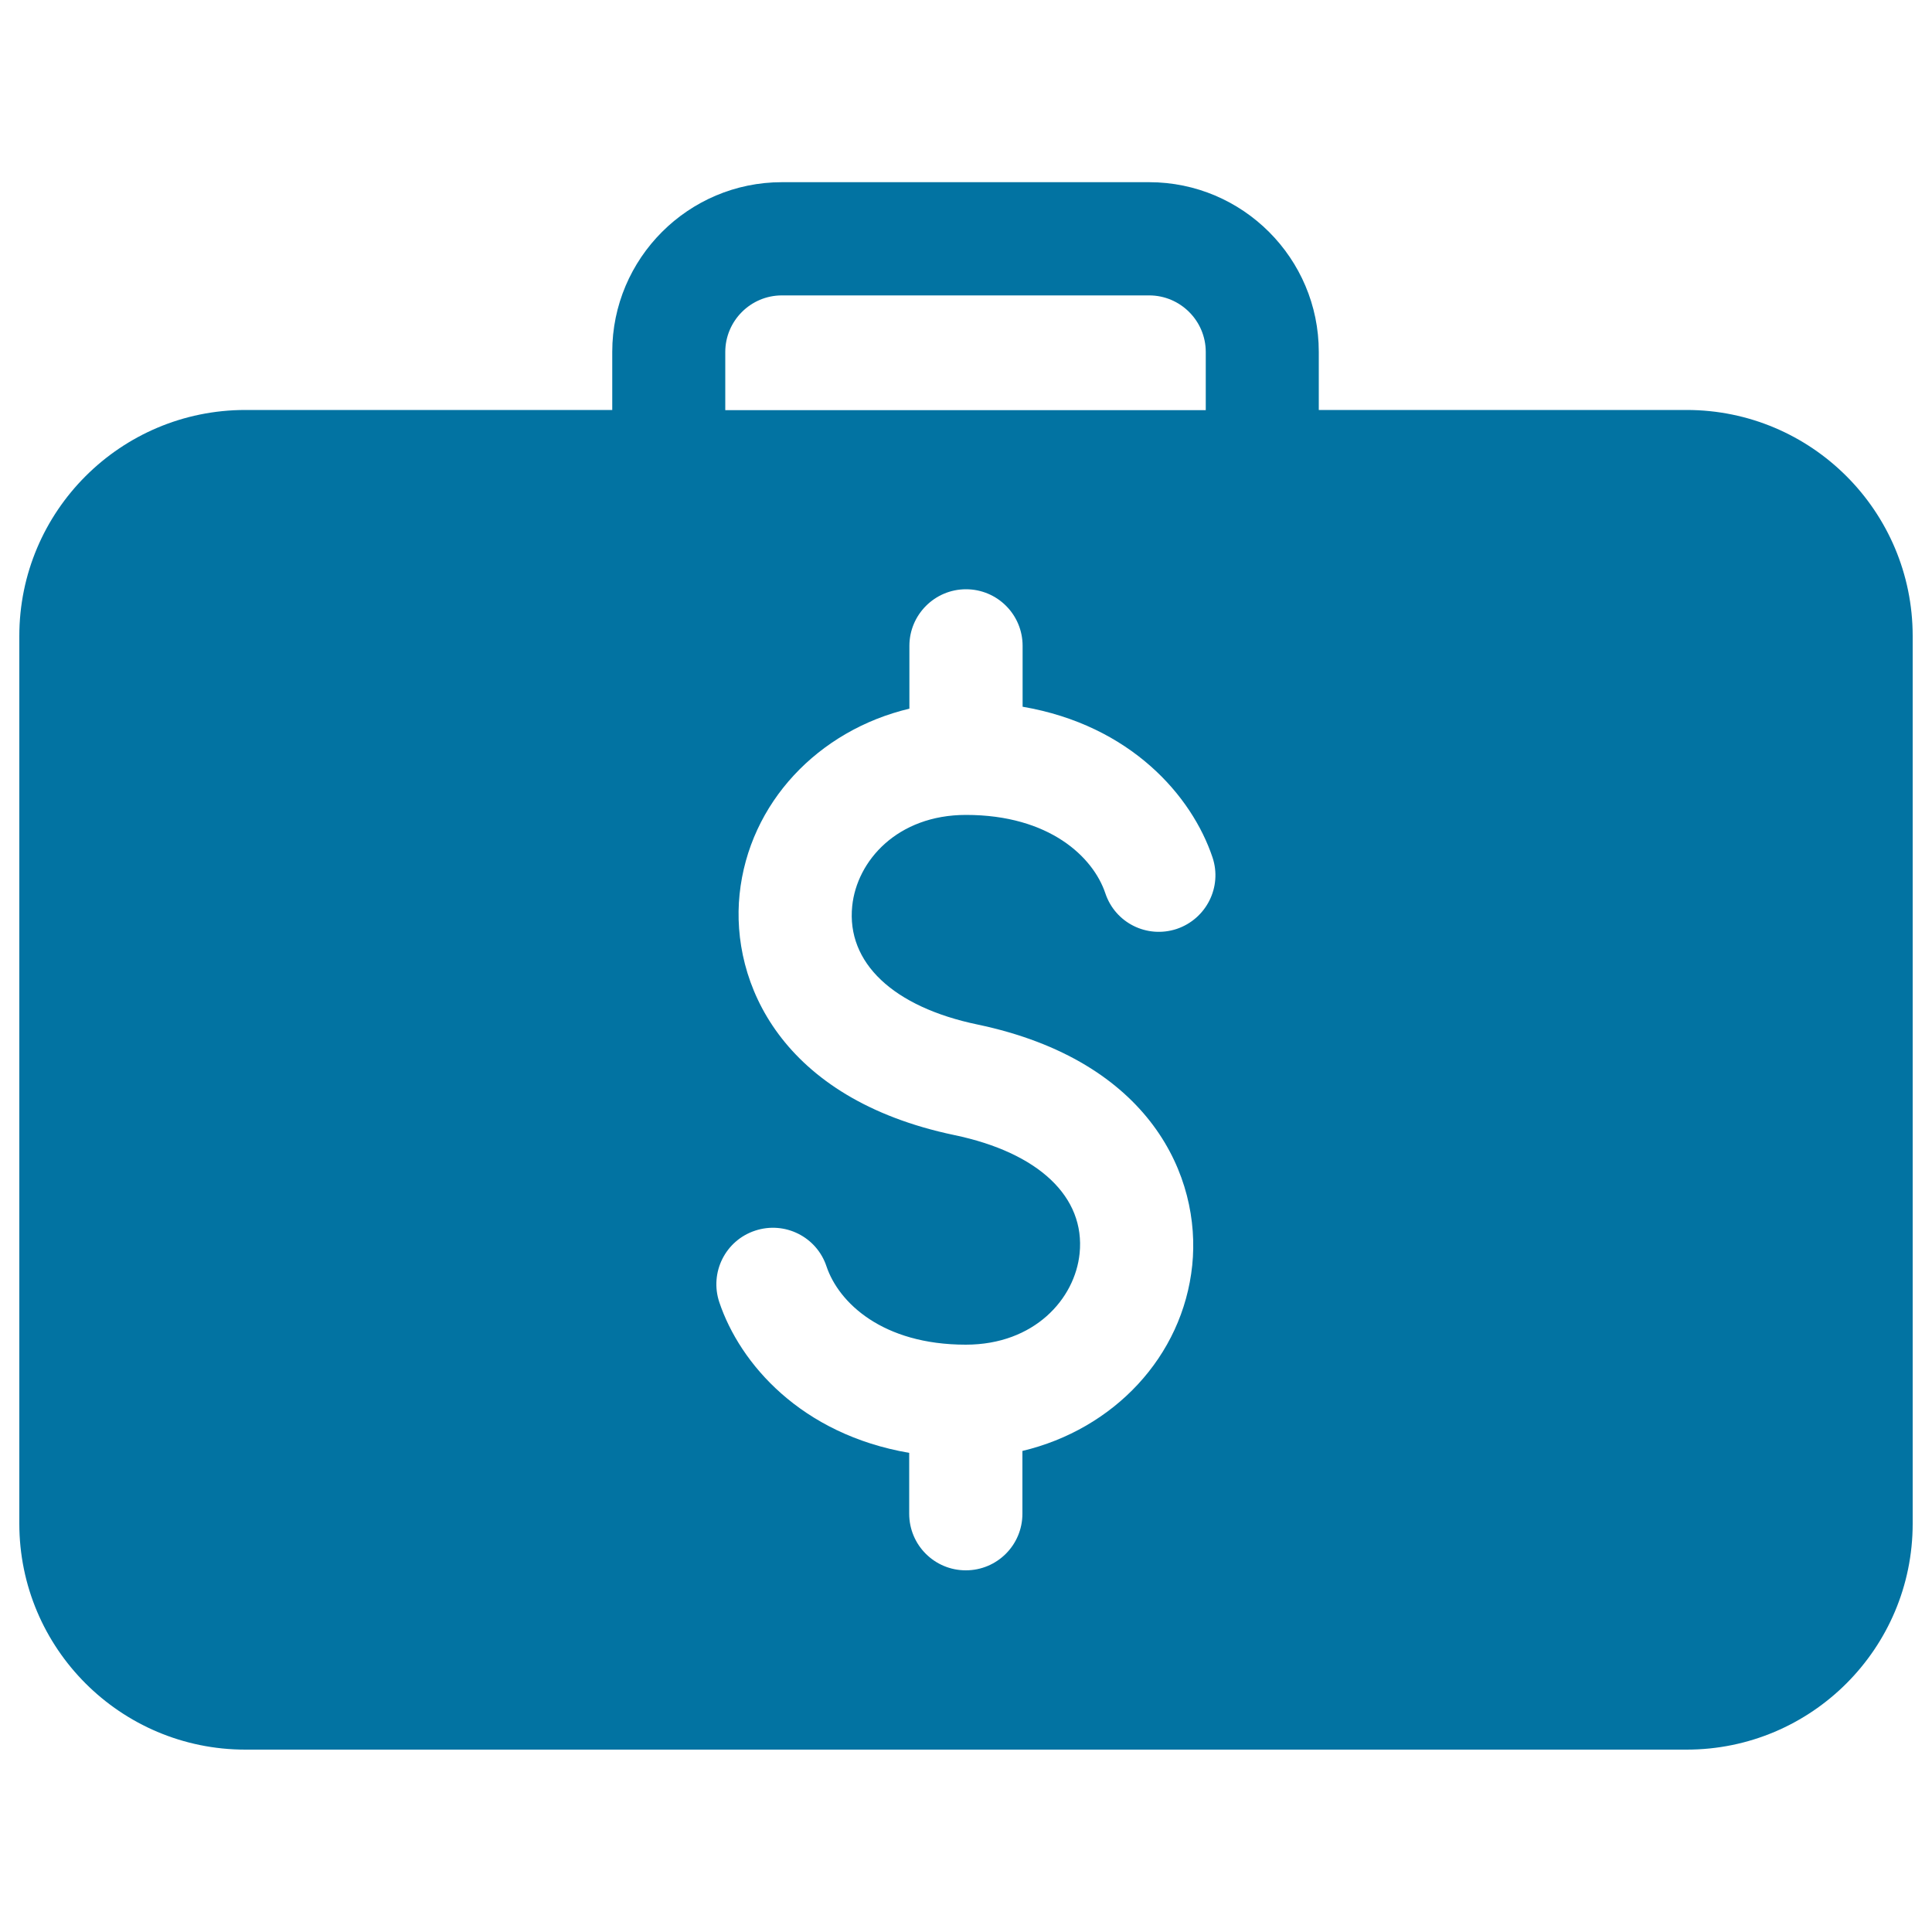 <svg xmlns="http://www.w3.org/2000/svg" viewBox="0 0 1000 1000" style="fill:#0273a2">
<title>Dollars Bag SVG icon</title>
<g><path d="M873,212.2H682.6v-30.1c0-48.4-39.4-87.8-87.8-87.8H404.7c-48.4,0-87.8,39.4-87.8,87.8v30.1H127c-64.6,0-117,52.4-117,117v459.4c0,64.6,52.4,117,117,117h746c64.6,0,117-52.4,117-117V329.2C990,264.6,937.6,212.2,873,212.2z M375.4,182.2c0-16.1,13.1-29.3,29.3-29.3h190.1c16.1,0,29.3,13.1,29.3,29.3v30.1H375.4V182.2L375.4,182.2z M609.1,480.8c-15.4,5.1-31.9-3.1-37-18.5c-6.3-18.7-28.9-40.5-72.1-40.5c-35.5,0-56.5,23.7-58.9,47.2c-3,29.3,21.2,52.2,64.9,61.3c89.6,18.8,115.8,78.9,111.1,124.6c-4.9,47.4-40.8,84.9-87.9,96.1v32.5c0,16.2-13.1,29.3-29.3,29.3s-29.3-13.1-29.3-29.3V752c-55.9-9.6-87.6-46.1-98.3-78c-5.1-15.3,3.1-31.9,18.5-37c15.3-5.1,31.9,3.1,37,18.5c6.3,18.7,28.9,40.5,72.1,40.5c35.5,0,56.5-23.7,58.9-47.2c3-29.3-21.2-52.2-64.9-61.3c-89.6-18.8-115.8-78.9-111.1-124.6c4.9-47.4,40.8-84.9,87.9-96.1v-32.5c0-16.1,13.1-29.3,29.3-29.3s29.3,13.1,29.3,29.3v31.5c55.9,9.6,87.6,46.1,98.3,78C632.7,459.1,624.4,475.6,609.1,480.8z"/></g>
</svg>